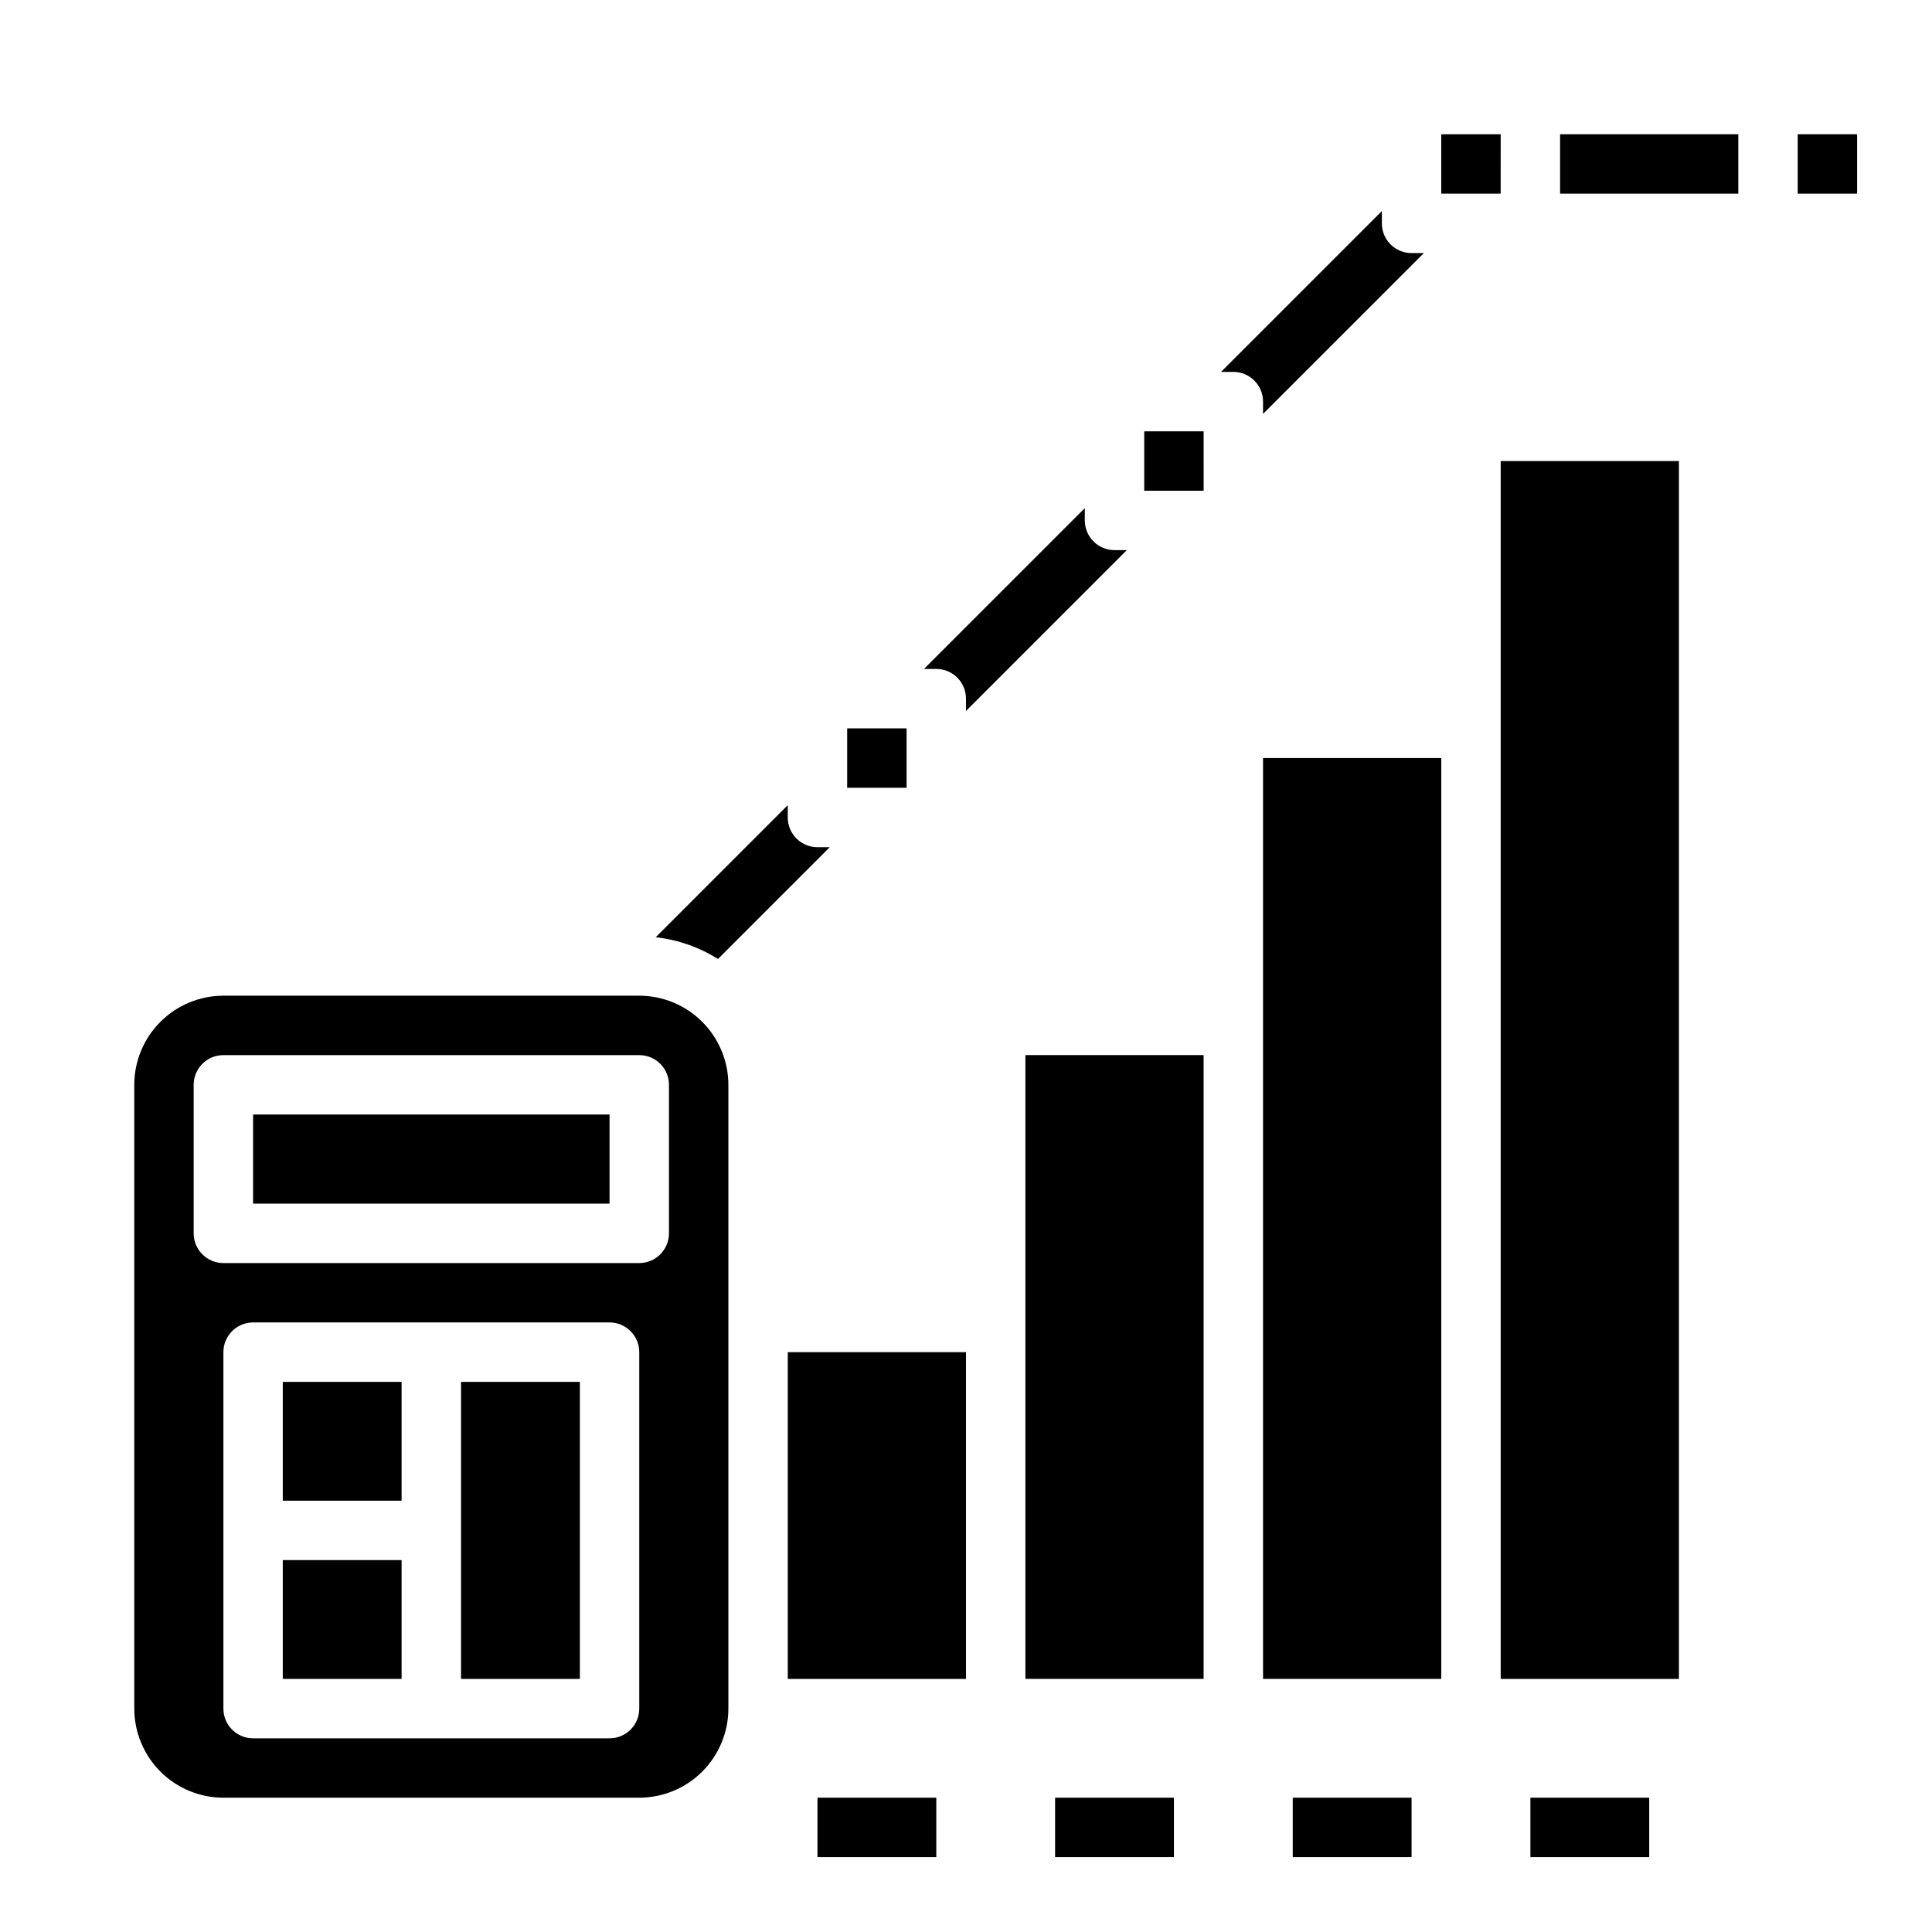 <?xml version="1.0" encoding="UTF-8"?>
<!-- Uploaded to: SVG Repo, www.svgrepo.com, Generator: SVG Repo Mixer Tools -->
<svg fill="#000000" width="800px" height="800px" version="1.1" viewBox="144 144 512 512" xmlns="http://www.w3.org/2000/svg">
 <g>
  <path d="m415.74 423.61h47.23v165.31h-47.23z"/>
  <path d="m352.77 502.34h47.23v86.594h-47.23z"/>
  <path d="m313.41 407.87h-110.21c-6.262 0.008-12.266 2.496-16.691 6.926-4.43 4.426-6.918 10.43-6.926 16.691v165.31c0.008 6.258 2.496 12.262 6.926 16.691 4.426 4.426 10.43 6.914 16.691 6.922h110.21c6.262-0.008 12.266-2.496 16.691-6.922 4.426-4.43 6.918-10.434 6.926-16.691v-165.31c-0.008-6.262-2.5-12.266-6.926-16.691-4.426-4.43-10.43-6.918-16.691-6.926zm0 188.93c0 4.348-3.523 7.871-7.871 7.871h-94.465c-4.348 0-7.871-3.523-7.871-7.871v-94.465c0-4.348 3.523-7.871 7.871-7.875h94.465c4.348 0.004 7.871 3.527 7.871 7.875zm7.871-125.95c0 4.348-3.523 7.871-7.871 7.871h-110.21c-4.348 0-7.875-3.523-7.875-7.871v-39.359c0-4.348 3.527-7.875 7.875-7.875h110.21c4.348 0 7.871 3.527 7.871 7.875z"/>
  <path d="m211.07 439.36h94.465v23.617h-94.465z"/>
  <path d="m266.18 510.21h31.488v78.719h-31.488z"/>
  <path d="m218.94 557.44h31.488v31.488h-31.488z"/>
  <path d="m541.7 266.18h47.23v322.75h-47.23z"/>
  <path d="m218.94 510.21h31.488v31.488h-31.488z"/>
  <path d="m478.72 344.89h47.23v244.03h-47.23z"/>
  <path d="m486.59 620.41h31.488v15.742h-31.488z"/>
  <path d="m423.61 620.41h31.488v15.742h-31.488z"/>
  <path d="m360.64 620.41h31.488v15.742h-31.488z"/>
  <path d="m549.57 620.41h31.488v15.742h-31.488z"/>
  <path d="m620.41 179.58h15.742v15.742h-15.742z"/>
  <path d="m442.62 289.79h-3.262c-4.348 0-7.871-3.523-7.871-7.871v-3.262l-42.625 42.621h3.262c4.348 0 7.875 3.527 7.875 7.871v3.262z"/>
  <path d="m368.51 352.77h15.742v-15.742h-15.742z"/>
  <path d="m521.34 211.07h-3.262c-4.348 0-7.871-3.523-7.871-7.871v-3.262l-42.621 42.621h3.262c4.348 0 7.871 3.523 7.871 7.871v3.262z"/>
  <path d="m447.23 274.05h15.742l0.004-15.746h-15.746z"/>
  <path d="m557.44 179.58h47.23v15.742h-47.23z"/>
  <path d="m525.95 195.32h15.742l0.004-15.742h-15.746z"/>
  <path d="m317.77 392.38c5.867 0.648 11.508 2.621 16.504 5.762l29.625-29.625h-3.262c-4.348 0-7.871-3.527-7.871-7.875v-3.262z"/>
 </g>
</svg>